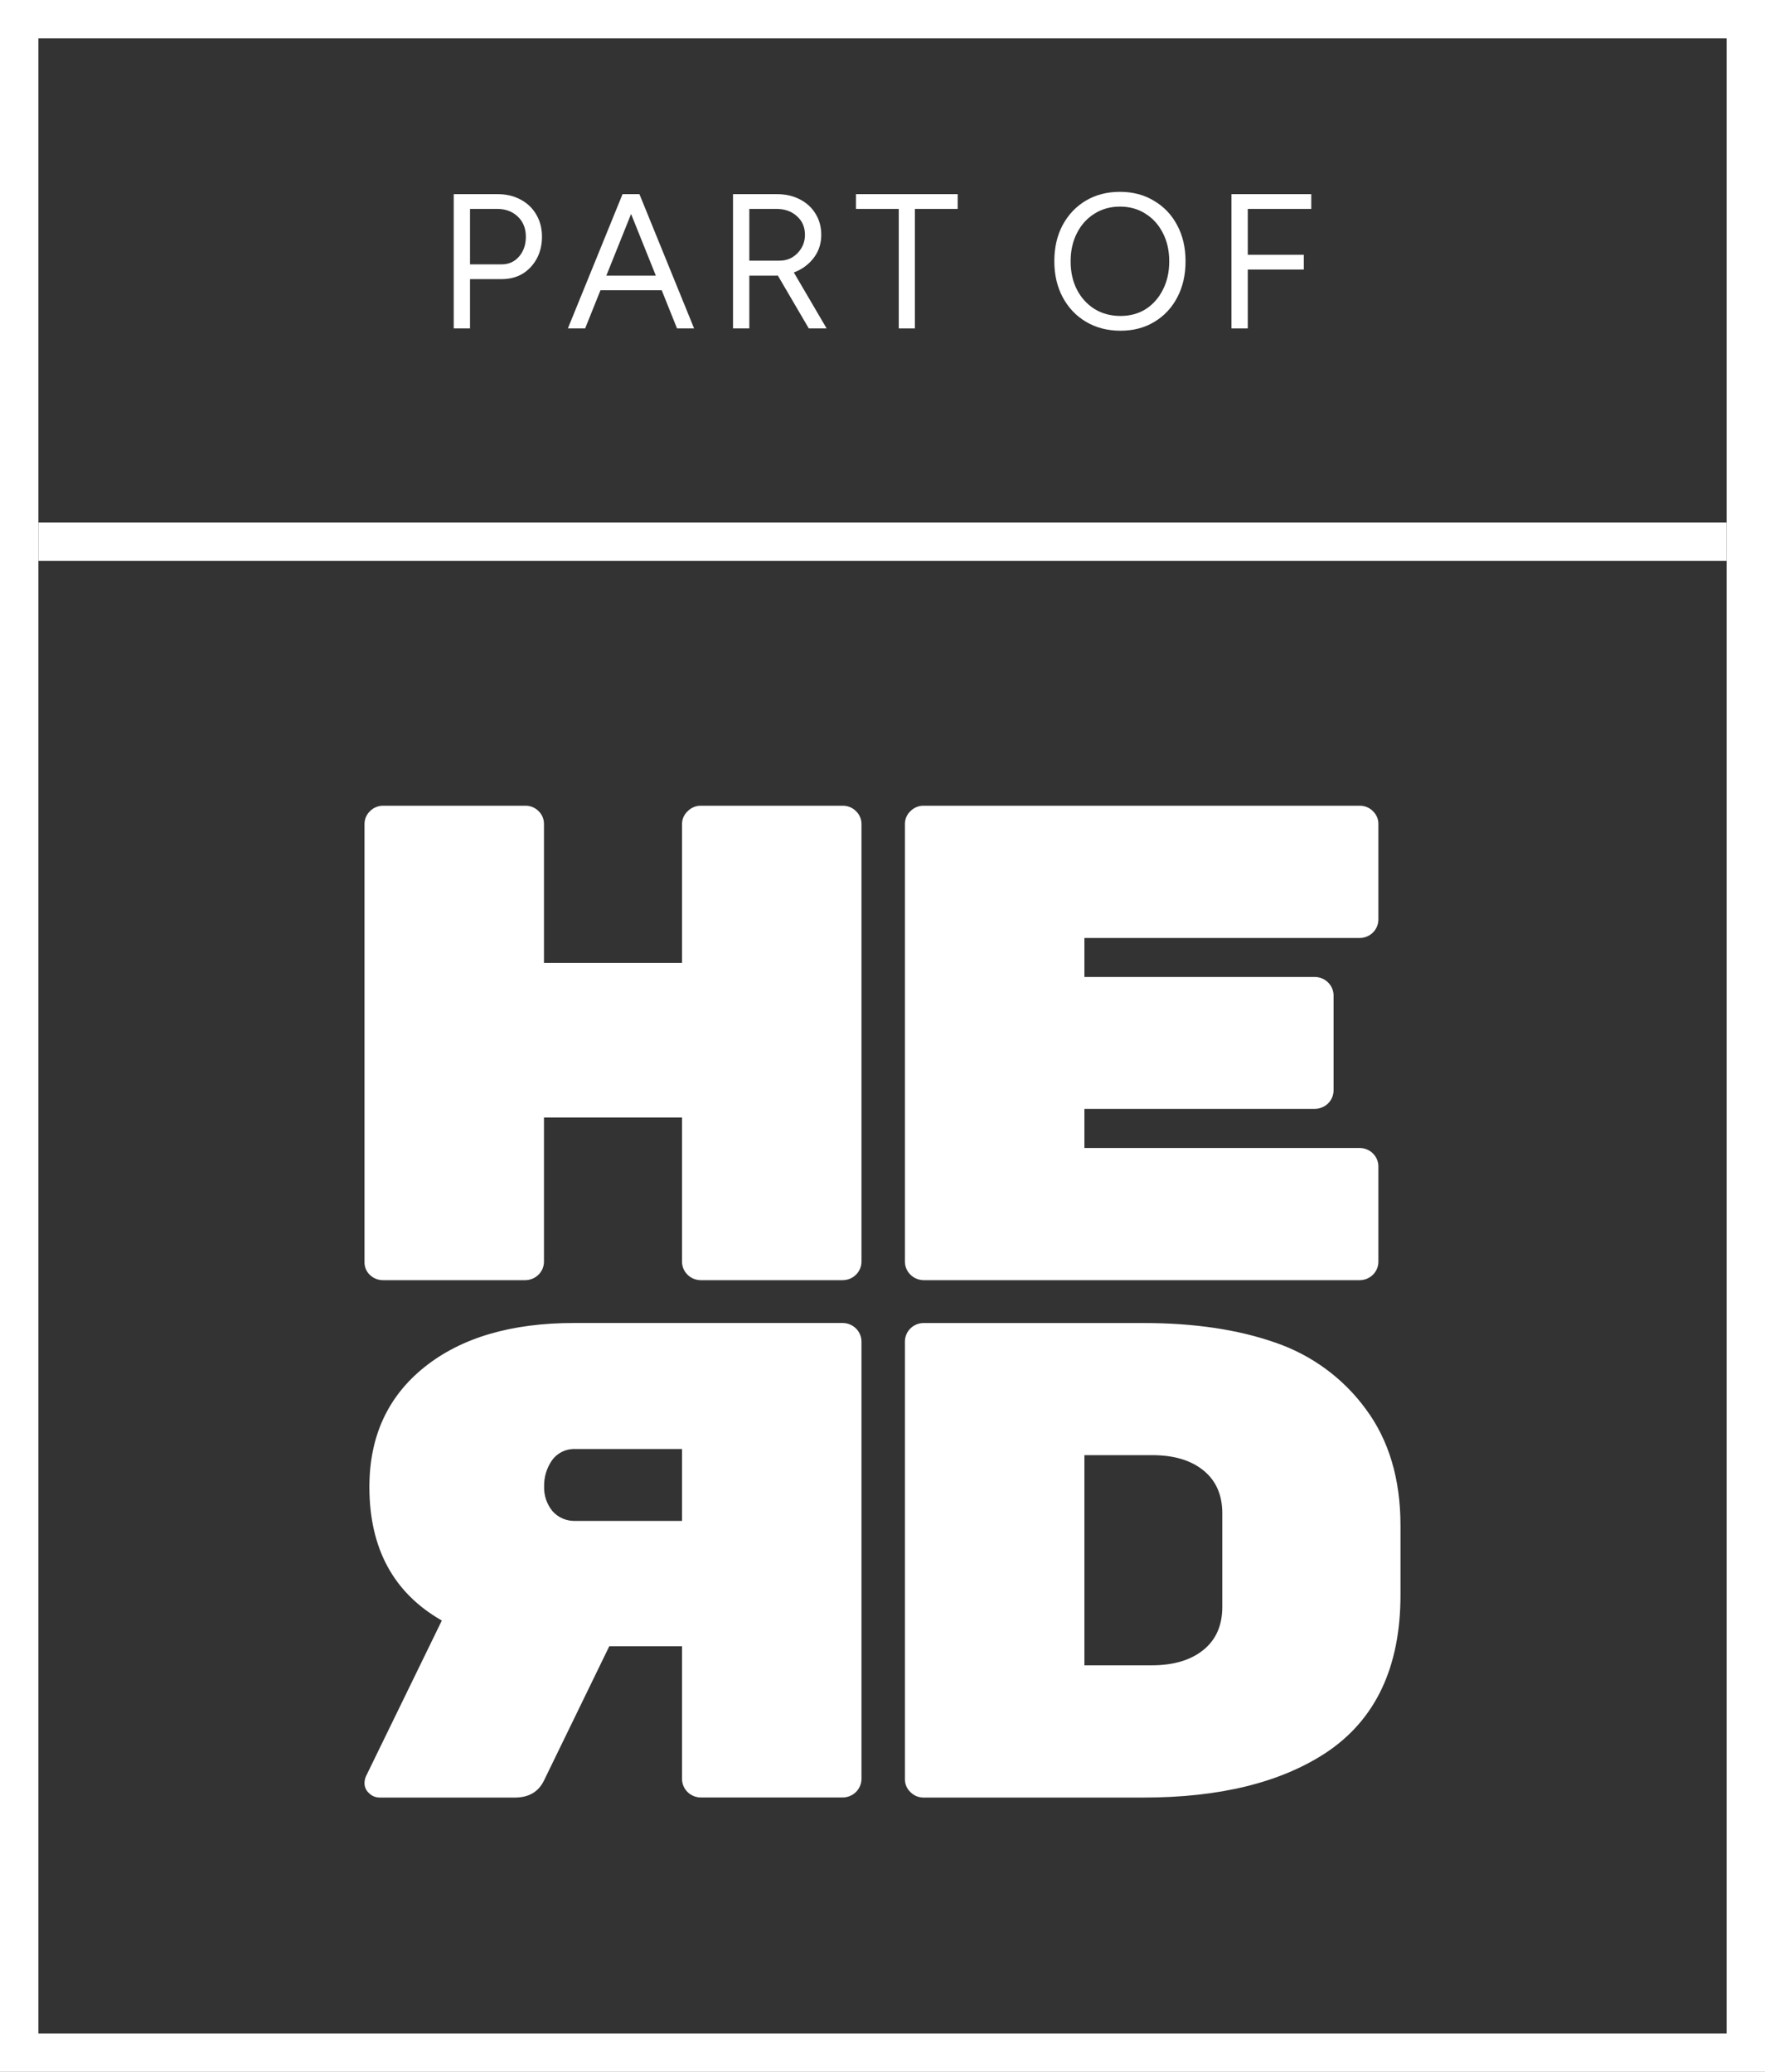 <svg width="46" height="54" viewBox="0 0 46 54" fill="none" xmlns="http://www.w3.org/2000/svg">
<rect x="0" y="0" width="46" height="54" fill="#333333" stroke="none"/>
<rect x="0.5" y="0.5" width="45" height="53" stroke="white"/>
<path d="M32.095 8.56V5.06H34.175V5.445H32.52V6.64H33.98V7.025H32.52V8.56H32.095Z" fill="white"/>
<path d="M29.203 8.62C28.867 8.62 28.568 8.543 28.308 8.39C28.048 8.237 27.845 8.023 27.698 7.75C27.552 7.477 27.478 7.163 27.478 6.81C27.478 6.453 27.55 6.14 27.693 5.87C27.84 5.597 28.042 5.383 28.298 5.23C28.555 5.077 28.852 5 29.188 5C29.525 5 29.822 5.078 30.078 5.235C30.338 5.388 30.54 5.602 30.683 5.875C30.827 6.145 30.898 6.457 30.898 6.81C30.898 7.163 30.827 7.477 30.683 7.75C30.54 8.023 30.34 8.237 30.083 8.39C29.83 8.543 29.537 8.62 29.203 8.62ZM29.203 8.235C29.453 8.235 29.673 8.175 29.863 8.055C30.053 7.932 30.202 7.763 30.308 7.55C30.418 7.337 30.473 7.09 30.473 6.81C30.473 6.533 30.418 6.288 30.308 6.075C30.198 5.858 30.047 5.69 29.853 5.57C29.663 5.447 29.442 5.385 29.188 5.385C28.938 5.385 28.717 5.447 28.523 5.57C28.33 5.69 28.178 5.858 28.068 6.075C27.958 6.288 27.903 6.533 27.903 6.81C27.903 7.09 27.958 7.337 28.068 7.55C28.178 7.763 28.332 7.932 28.528 8.055C28.725 8.175 28.95 8.235 29.203 8.235Z" fill="white"/>
<path d="M23.424 8.56V5.445H22.309V5.06H24.959V5.445H23.844V8.56H23.424Z" fill="white"/>
<path d="M19.104 8.56V5.06H20.244C20.471 5.06 20.671 5.105 20.844 5.195C21.021 5.285 21.157 5.41 21.254 5.57C21.354 5.73 21.404 5.913 21.404 6.12C21.404 6.327 21.351 6.51 21.244 6.67C21.137 6.83 20.992 6.957 20.809 7.05C20.626 7.14 20.419 7.185 20.189 7.185H19.529V8.56H19.104ZM21.079 8.56L20.239 7.125L20.574 6.905L21.544 8.56H21.079ZM19.529 6.795H20.304C20.431 6.795 20.544 6.767 20.644 6.71C20.744 6.65 20.824 6.57 20.884 6.47C20.947 6.367 20.979 6.25 20.979 6.12C20.979 5.92 20.909 5.758 20.769 5.635C20.632 5.508 20.454 5.445 20.234 5.445H19.529V6.795Z" fill="white"/>
<path d="M17.645 8.56L16.24 5.06H16.665L18.09 8.56H17.645ZM14.8 8.56L16.225 5.06H16.655L15.25 8.56H14.8ZM15.475 7.565V7.185H17.42V7.565H15.475Z" fill="white"/>
<path d="M11.825 8.56V5.06H12.965C13.191 5.06 13.391 5.107 13.565 5.2C13.741 5.293 13.878 5.423 13.975 5.59C14.075 5.757 14.125 5.95 14.125 6.17C14.125 6.383 14.08 6.573 13.99 6.74C13.9 6.907 13.776 7.038 13.62 7.135C13.463 7.228 13.281 7.275 13.075 7.275H12.25V8.56H11.825ZM12.25 6.89H13.075C13.258 6.89 13.408 6.823 13.525 6.69C13.645 6.553 13.705 6.38 13.705 6.17C13.705 5.953 13.635 5.778 13.495 5.645C13.355 5.512 13.176 5.445 12.96 5.445H12.25V6.89Z" fill="white"/>
<line x1="1" y1="14.12" x2="45" y2="14.12" stroke="white"/>
<g clip-path="url(#clip0_27_2310)">
<path fill-rule="evenodd" clip-rule="evenodd" d="M21.967 21H18.26C18.197 21 18.135 21.012 18.078 21.037C18.02 21.061 17.968 21.096 17.924 21.141C17.877 21.184 17.84 21.236 17.814 21.294C17.788 21.352 17.775 21.414 17.775 21.477V25.098H14.177V21.477C14.178 21.415 14.166 21.353 14.142 21.295C14.118 21.237 14.082 21.185 14.036 21.141C13.992 21.096 13.938 21.059 13.879 21.035C13.82 21.011 13.756 20.999 13.692 21H9.986C9.923 20.999 9.859 21.012 9.8 21.036C9.741 21.06 9.688 21.096 9.644 21.141C9.598 21.184 9.561 21.237 9.537 21.295C9.512 21.352 9.5 21.415 9.5 21.477V32.889C9.498 32.953 9.509 33.017 9.534 33.076C9.559 33.136 9.596 33.189 9.644 33.233C9.736 33.32 9.859 33.368 9.986 33.366H13.692C13.82 33.364 13.943 33.314 14.034 33.224C14.124 33.135 14.176 33.015 14.177 32.889V29.127H17.775V32.889C17.776 33.015 17.828 33.135 17.919 33.224C18.009 33.314 18.132 33.364 18.26 33.366H21.967C22.095 33.364 22.218 33.314 22.308 33.224C22.399 33.135 22.451 33.015 22.452 32.889V21.477C22.452 21.415 22.44 21.352 22.415 21.295C22.391 21.237 22.354 21.184 22.308 21.141C22.264 21.096 22.211 21.06 22.152 21.036C22.093 21.012 22.03 21 21.967 21ZM35.44 29.921H28.262V28.901H34.27C34.398 28.9 34.521 28.849 34.612 28.76C34.703 28.671 34.754 28.55 34.756 28.424V25.939C34.754 25.814 34.702 25.693 34.611 25.605C34.52 25.515 34.398 25.465 34.27 25.463H28.262V24.447H35.44C35.568 24.446 35.691 24.395 35.781 24.306C35.872 24.216 35.923 24.096 35.924 23.97V21.477C35.925 21.415 35.913 21.352 35.888 21.295C35.863 21.237 35.827 21.185 35.781 21.141C35.737 21.096 35.684 21.06 35.625 21.036C35.566 21.012 35.503 21 35.44 21H24.07C24.007 20.999 23.944 21.011 23.885 21.036C23.826 21.06 23.773 21.096 23.729 21.141C23.683 21.184 23.646 21.236 23.621 21.294C23.596 21.352 23.584 21.415 23.584 21.477V32.889C23.586 33.015 23.638 33.135 23.729 33.224C23.82 33.313 23.942 33.364 24.07 33.366H35.44C35.568 33.365 35.691 33.314 35.781 33.225C35.872 33.135 35.923 33.015 35.924 32.889V30.398C35.923 30.272 35.872 30.152 35.781 30.062C35.691 29.973 35.568 29.922 35.44 29.921ZM11.515 42.237C10.257 41.519 9.628 40.359 9.627 38.757C9.627 37.439 10.106 36.397 11.065 35.63C12.024 34.864 13.325 34.481 14.968 34.482H21.967C22.095 34.484 22.217 34.535 22.308 34.624C22.398 34.713 22.45 34.833 22.452 34.959V46.371C22.45 46.497 22.398 46.617 22.308 46.707C22.217 46.796 22.095 46.847 21.967 46.849H18.26C18.132 46.847 18.01 46.796 17.919 46.707C17.828 46.617 17.777 46.497 17.775 46.371V42.908H15.879L14.177 46.408C14.033 46.703 13.781 46.851 13.421 46.851H9.897C9.845 46.851 9.793 46.841 9.745 46.822C9.697 46.802 9.653 46.772 9.617 46.735C9.582 46.705 9.554 46.668 9.534 46.627C9.514 46.585 9.502 46.54 9.5 46.494C9.497 46.428 9.51 46.362 9.536 46.3L11.515 42.237ZM15.008 37.767C14.888 37.76 14.768 37.783 14.66 37.834C14.551 37.885 14.458 37.963 14.388 38.059C14.248 38.259 14.176 38.497 14.181 38.739C14.172 38.972 14.249 39.201 14.397 39.384C14.472 39.47 14.566 39.537 14.672 39.582C14.778 39.626 14.893 39.646 15.008 39.641H17.775V37.767H15.008ZM29.804 34.483H24.07C23.942 34.484 23.819 34.534 23.729 34.623C23.638 34.712 23.586 34.833 23.584 34.959V46.373C23.584 46.436 23.596 46.498 23.621 46.556C23.645 46.613 23.682 46.666 23.728 46.709C23.772 46.754 23.826 46.79 23.884 46.815C23.943 46.839 24.007 46.851 24.07 46.851H29.804C31.785 46.851 33.37 46.462 34.556 45.684C35.852 44.824 36.5 43.452 36.5 41.568V39.765C36.5 38.551 36.199 37.538 35.596 36.726C35.011 35.924 34.188 35.319 33.24 34.994C32.268 34.653 31.123 34.483 29.804 34.483ZM28.262 43.404V37.927H30.02C30.585 37.925 31.032 38.056 31.361 38.322C31.691 38.588 31.856 38.962 31.856 39.444V41.884C31.855 42.367 31.69 42.741 31.36 43.006C31.031 43.271 30.584 43.404 30.02 43.404H28.262Z" fill="white"/>
</g>
<defs>
<clipPath id="clip0_27_2310">
<rect width="27" height="26" fill="white" transform="translate(9.5 21)"/>
</clipPath>
</defs>
</svg>
